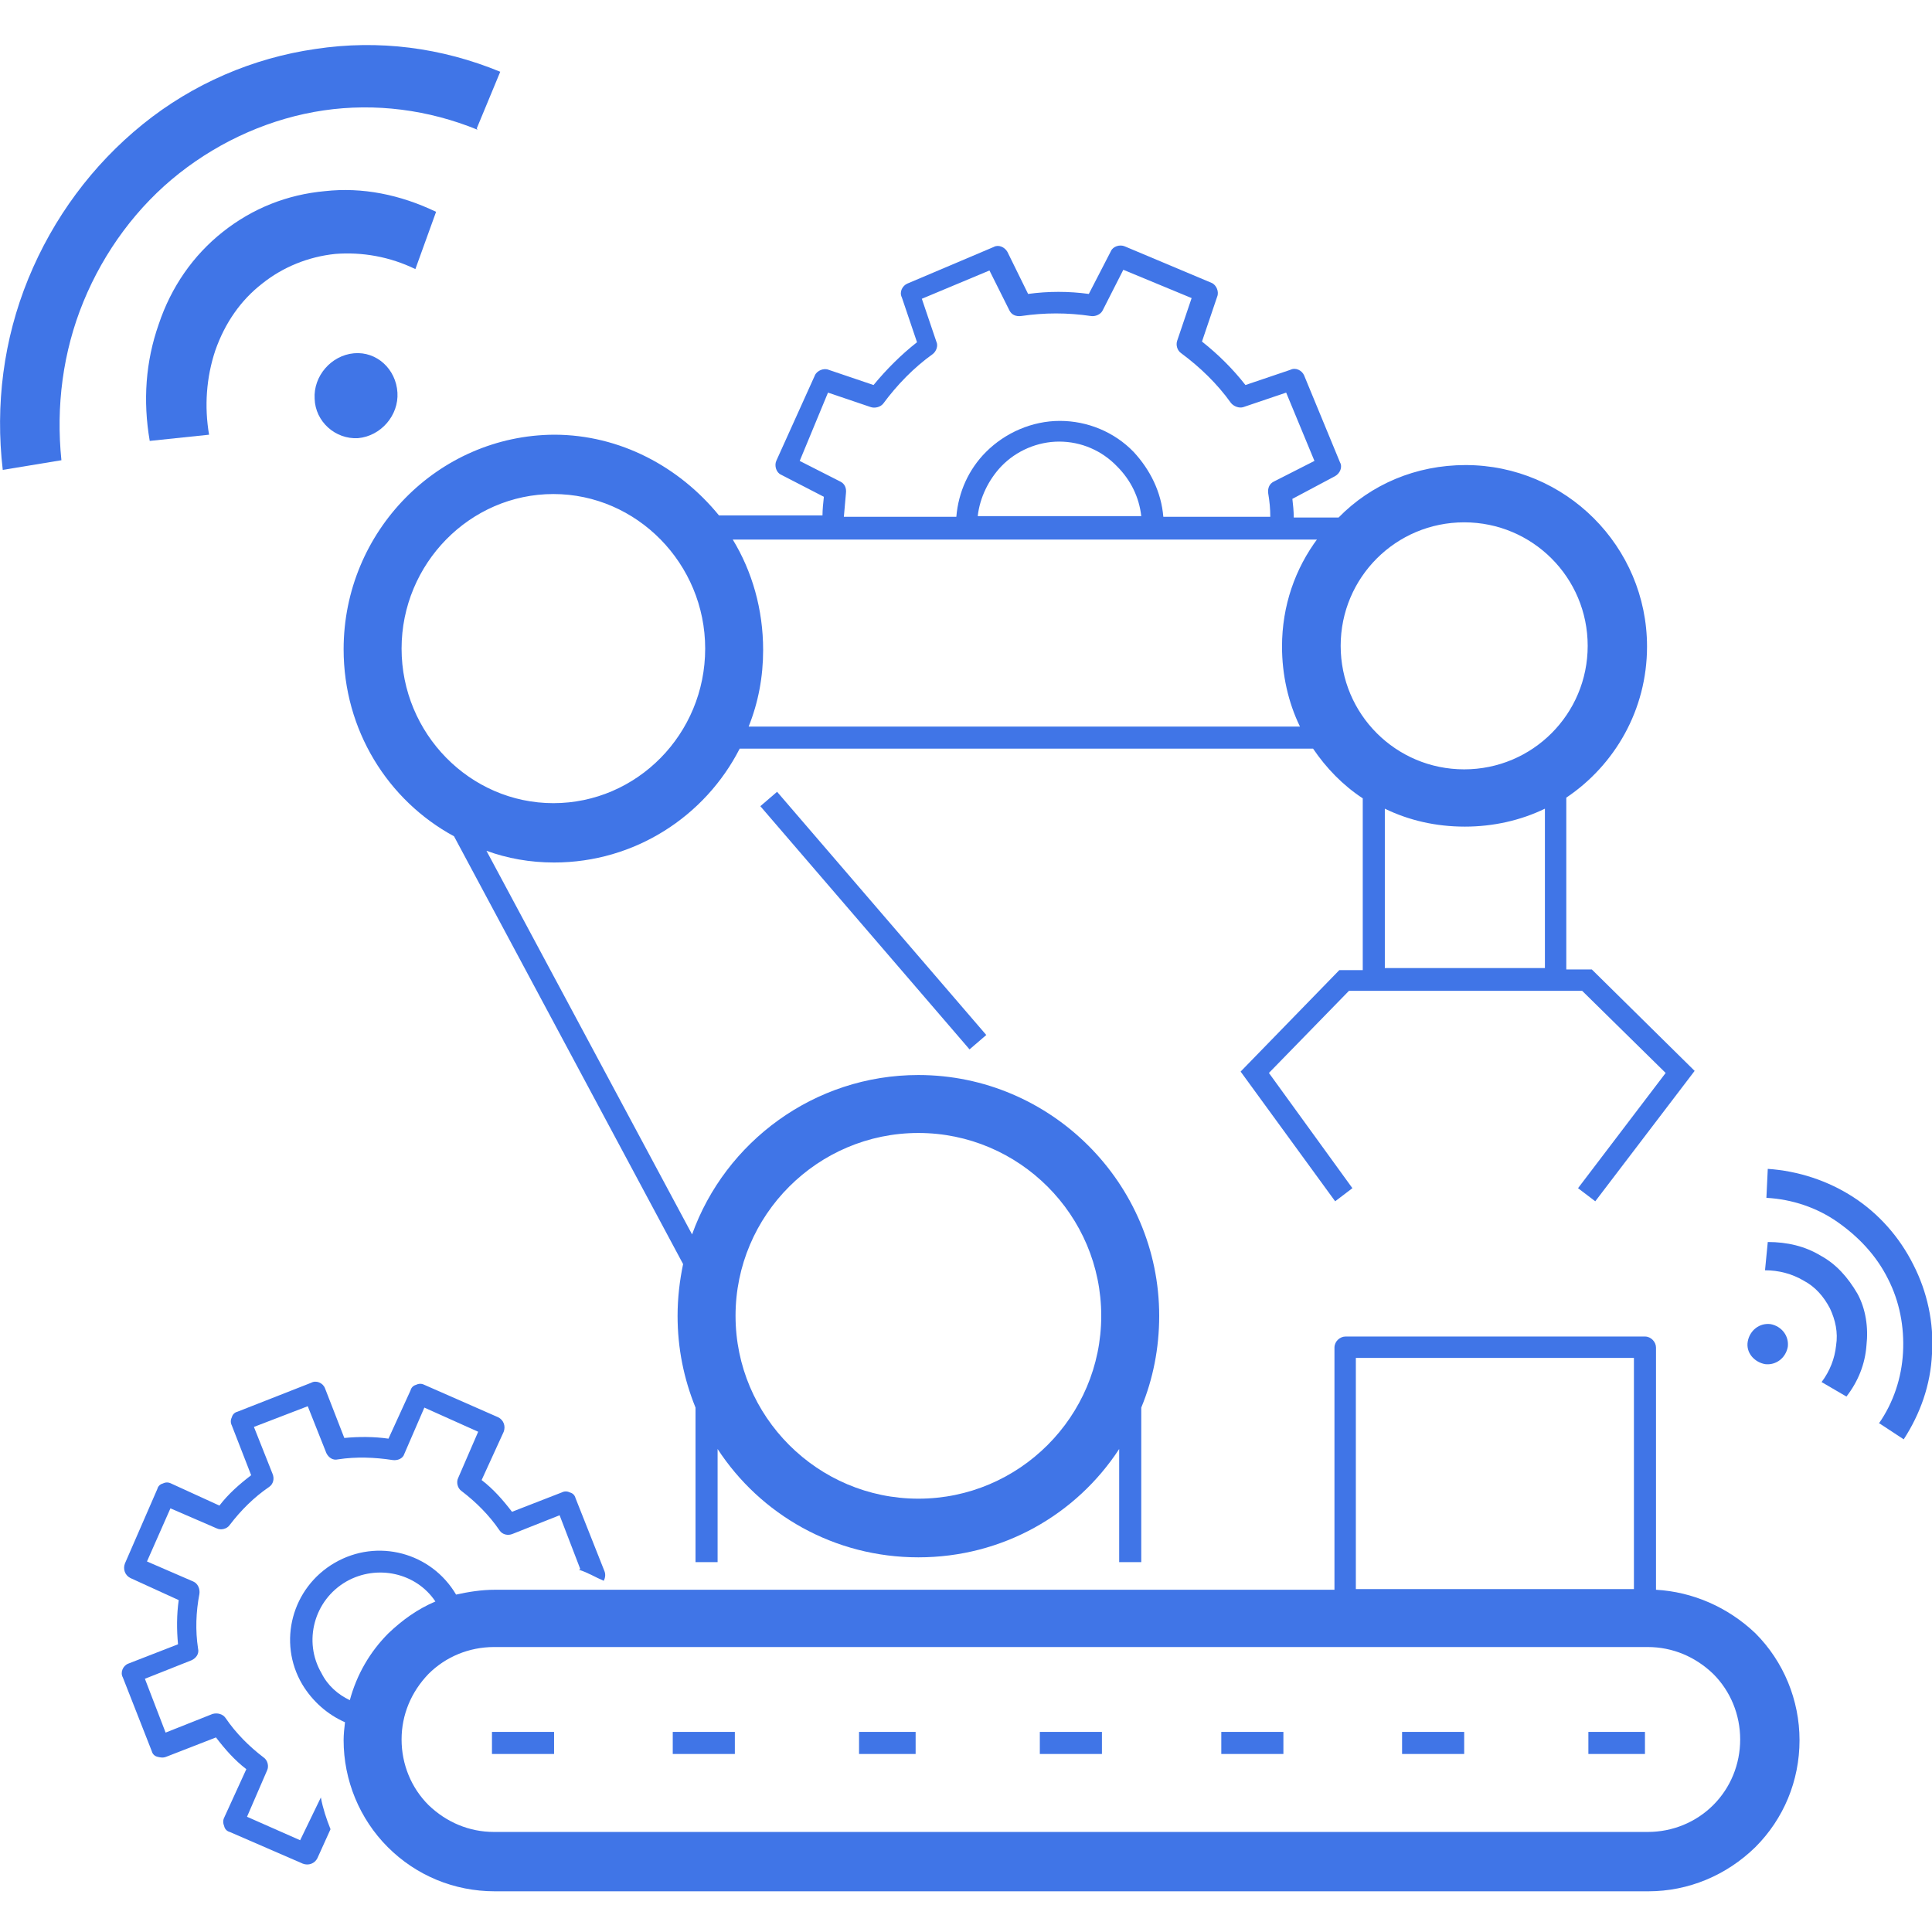 <?xml version="1.0" encoding="utf-8"?>
<!-- Generator: Adobe Illustrator 26.1.0, SVG Export Plug-In . SVG Version: 6.00 Build 0)  -->
<svg version="1.1" id="Layer_1" xmlns="http://www.w3.org/2000/svg" xmlns:xlink="http://www.w3.org/1999/xlink" x="0px" y="0px"
	 viewBox="0 0 280 280" style="enable-background:new 0 0 280 280;" xml:space="preserve">
<style type="text/css">
	.st0{fill:#4075E7;}
</style>
<g>
	<path class="st0" d="M277.3,183.3c-2-4-5-7.4-8.7-9.8s-8-3.8-12.4-4.1l-0.2,4.2c3.7,0.2,7.3,1.4,10.3,3.5c3,2.1,5.6,4.8,7.3,8.2
		c1.7,3.3,2.4,7,2.2,10.7s-1.4,7.3-3.5,10.3h0.1l3.5,2.3c2.4-3.7,3.9-7.9,4.1-12.4C280.3,191.7,279.3,187.2,277.3,183.3z"/>
	<path class="st0" d="M26,25.1c6.1-4.8,13.4-8,20.9-9.1s15.2-0.1,22.3,2.8l-0.1-0.2l3.4-8.2C64,6.9,54.9,5.7,45.7,7.1
		c-9,1.3-17.7,5-25,10.9S7.7,31.6,4.1,40.4s-4.8,18.3-3.7,27.7l8.5-1.4c-0.8-7.8,0.2-15.7,3.2-23C15.1,36.4,19.9,29.9,26,25.1z"/>
	<path class="st0" d="M263.9,182c-2.3-1.4-4.9-2-7.7-2l-0.4,4.1c2,0,3.9,0.5,5.6,1.5c1.7,0.9,2.9,2.3,3.8,4c0.8,1.7,1.2,3.5,0.9,5.4
		c-0.2,1.9-0.9,3.7-2.1,5.3l0,0l3.6,2.1c1.7-2.2,2.7-4.7,2.9-7.4c0.3-2.6-0.1-5.3-1.3-7.5C267.8,185.1,266.1,183.2,263.9,182z"/>
	<path class="st0" d="M38,41.1c3-2.4,6.7-3.9,10.6-4.3c3.9-0.3,7.9,0.4,11.6,2.2l0,0l3-8.3c-5.2-2.5-10.7-3.6-16.1-3
		c-5.5,0.5-10.5,2.5-14.8,5.9s-7.5,8-9.3,13.4c-1.9,5.4-2.3,11.1-1.3,16.9l8.6-0.9c-0.7-4.1-0.4-8.3,0.9-12.2
		C32.6,46.8,34.9,43.5,38,41.1z"/>
	<path class="st0" d="M49.8,94.1c0,11.7,6.4,21.9,16,27.1l33.2,62c-0.5,2.4-0.8,4.9-0.8,7.5c0,4.7,0.9,9.1,2.6,13.3v22.4h3.2V210
		c6.2,9.5,16.9,15.7,29.1,15.7c12.2,0,22.9-6.2,29.1-15.7v16.4h3.2V204c1.7-4.1,2.6-8.6,2.6-13.3c0-19.2-15.7-34.9-34.9-34.9
		c-15.1,0-28,9.7-32.8,23.1l-29.8-55.6c3,1.1,6.3,1.7,9.8,1.7c11.7,0,21.9-6.7,26.9-16.5h83.1c1.9,2.8,4.3,5.3,7.2,7.2v24.9h-3.4
		l-14.3,14.7l13.7,18.8l2.5-1.9l-12.1-16.7l11.6-11.9h2.1h1.6h26.2h1.6h2.3l12.1,11.9l-12.7,16.7l2.5,1.9l14.4-18.9l-14.9-14.7H227
		v-24.9c7-4.7,11.7-12.7,11.7-21.9c0-14.5-11.8-26.3-26.3-26.3c-7.2,0-13.7,2.8-18.4,7.6h-6.5c0-0.9-0.1-1.9-0.2-2.7l6.2-3.3
		c0.7-0.4,1.1-1.3,0.7-2L189,54.4c-0.3-0.7-1.2-1.2-2-0.8l-6.5,2.2c-1.8-2.3-3.9-4.4-6.3-6.3l2.2-6.5c0.3-0.7-0.1-1.7-0.8-2
		L163,35.7c-0.7-0.3-1.7,0-2,0.7l-3.2,6.2c-2.9-0.4-5.9-0.4-8.8,0l-3-6.1c-0.4-0.7-1.3-1.1-2-0.7l-12.5,5.3c-0.7,0.3-1.2,1.2-0.8,2
		l2.2,6.5c-2.3,1.8-4.4,3.9-6.3,6.2l-6.5-2.2c-0.7-0.3-1.7,0.1-2,0.8l-5.6,12.4c-0.3,0.7,0,1.7,0.7,2l6.2,3.2
		c-0.1,0.9-0.2,1.9-0.2,2.7h-15C98.5,67.7,89.9,63,80.3,63C63.5,63.1,49.8,77,49.8,94.1z M133.1,164.2c14.6,0,26.5,11.9,26.5,26.5
		c0,14.6-11.9,26.5-26.5,26.5c-14.6,0-26.5-11.9-26.5-26.5C106.6,176.1,118.5,164.2,133.1,164.2z M223.7,140.3h-23v-23.1
		c3.5,1.7,7.4,2.6,11.6,2.6c4.1,0,8.1-0.9,11.6-2.6v23.1H223.7z M212.2,75.7c9.9,0,17.9,8,17.9,17.9s-8,17.9-17.9,17.9
		c-9.9,0-17.9-8-17.9-17.9S202.3,75.7,212.2,75.7z M121.8,69.8l-5.9-3l4.1-9.9l6.2,2.1c0.6,0.2,1.4,0,1.8-0.5c2-2.7,4.4-5.2,7.2-7.2
		c0.5-0.4,0.8-1.2,0.5-1.8l-2.1-6.2l9.8-4.1l2.9,5.8c0.3,0.6,0.9,0.9,1.7,0.8c3.4-0.5,6.7-0.5,10.1,0c0.6,0.1,1.4-0.2,1.7-0.8l3-5.9
		l9.9,4.1l-2.1,6.2c-0.2,0.6,0,1.4,0.6,1.8c2.7,2,5.2,4.4,7.2,7.2c0.4,0.5,1.2,0.8,1.8,0.6l6.2-2.1l4.1,9.9l-5.9,3
		c-0.6,0.3-0.9,0.9-0.8,1.7c0.2,1.2,0.3,2.2,0.3,3.4h-15.5c-0.3-3.6-1.9-6.8-4.3-9.4c-2.8-2.9-6.7-4.5-10.7-4.5
		c-4,0-7.9,1.7-10.7,4.5c-2.5,2.5-4,5.8-4.3,9.4h-16.3c0.1-1.2,0.2-2.3,0.3-3.4C122.7,70.7,122.4,70.1,121.8,69.8z M165.4,74.8
		h-23.7c0.3-2.7,1.6-5.3,3.4-7.2c2.2-2.3,5.3-3.6,8.4-3.6c3.2,0,6.2,1.3,8.4,3.6C163.9,69.6,165.1,72.1,165.4,74.8z M191,78
		c-3.3,4.4-5.2,9.8-5.2,15.7c0,4.1,0.9,8.1,2.6,11.6h-79.9c1.4-3.5,2.1-7.2,2.1-11.1c0-5.9-1.6-11.4-4.4-16H191V78z M80.2,71.6
		c12.1,0,22,10.1,22,22.4c0,12.4-9.9,22.4-22,22.4s-22-10.1-22-22.4S68.1,71.6,80.2,71.6z"/>
	
		<rect x="125" y="110.1" transform="matrix(0.758 -0.652 0.652 0.758 -56.34 114.883)" class="st0" width="3.2" height="46.5"/>
	<rect x="230.2" y="251" class="st0" width="8.2" height="3.2"/>
	<rect x="71.3" y="251" class="st0" width="9" height="3.2"/>
	<rect x="97.5" y="251" class="st0" width="9" height="3.2"/>
	<rect x="124.5" y="251" class="st0" width="8.2" height="3.2"/>
	<rect x="150.7" y="251" class="st0" width="9" height="3.2"/>
	<rect x="177" y="251" class="st0" width="9" height="3.2"/>
	<rect x="203.2" y="251" class="st0" width="9" height="3.2"/>
	<path class="st0" d="M240,230.4v-35.1c0-0.8-0.7-1.6-1.6-1.6H195c-0.8,0-1.6,0.7-1.6,1.6v35.1H71.7c-1.9,0-3.8,0.3-5.6,0.7
		c-3.6-6.1-11.4-8.2-17.6-4.6c-6.2,3.6-8.3,11.5-4.7,17.6c1.5,2.5,3.7,4.4,6.2,5.5c-0.1,0.8-0.2,1.8-0.2,2.6
		c0,5.8,2.3,11.4,6.4,15.5c4.1,4.1,9.6,6.4,15.5,6.4h167.2c5.8,0,11.3-2.3,15.5-6.4c4.1-4.1,6.4-9.6,6.4-15.5
		c0-5.8-2.3-11.4-6.4-15.5C250.4,232.9,245.3,230.7,240,230.4z M196.5,196.8h40.3v33.5h-40.3V196.8z M56.3,236.7
		c-2.7,2.7-4.6,6-5.6,9.7c-1.7-0.8-3.2-2.1-4.1-3.9c-2.7-4.6-1.1-10.6,3.6-13.3c4.4-2.5,10.1-1.3,12.9,2.9
		C60.5,233.2,58.3,234.8,56.3,236.7z M248.3,261.6c-2.5,2.5-5.9,3.9-9.5,3.9H71.6c-3.6,0-6.9-1.4-9.5-3.9c-2.5-2.5-3.9-5.9-3.9-9.5
		s1.4-6.9,3.9-9.5c2.5-2.5,5.9-3.9,9.5-3.9h167.2c3.6,0,6.9,1.4,9.5,3.9c2.5,2.5,3.9,5.9,3.9,9.5
		C252.2,255.7,250.8,259.1,248.3,261.6z"/>
	<path class="st0" d="M43.5,266.7l-7.7-3.4l2.9-6.7c0.3-0.6,0.1-1.5-0.5-1.9c-2.1-1.6-4-3.5-5.5-5.7c-0.4-0.6-1.2-0.8-1.9-0.6
		l-6.8,2.7l-3-7.8l6.8-2.7c0.6-0.3,1.1-0.9,0.9-1.7c-0.4-2.6-0.3-5.3,0.2-7.9c0.1-0.7-0.2-1.5-0.9-1.8l-6.7-2.9l3.4-7.7l6.7,2.9
		c0.6,0.3,1.5,0.1,1.9-0.5c1.6-2.1,3.5-4,5.7-5.5c0.6-0.4,0.8-1.2,0.5-1.9l-2.7-6.8l7.8-3l2.7,6.8c0.3,0.6,0.9,1.1,1.7,0.9
		c2.6-0.4,5.3-0.3,7.9,0.1c0.7,0.1,1.5-0.2,1.7-0.9l2.9-6.7l7.8,3.5l-2.9,6.7c-0.3,0.6-0.1,1.5,0.5,1.9c2.1,1.6,4,3.5,5.5,5.7
		c0.4,0.6,1.2,0.8,1.9,0.5l6.8-2.7l3,7.8l-0.2,0.1c1.3,0.4,2.4,1.1,3.6,1.6c0.2-0.4,0.3-0.9,0.1-1.4l-4.2-10.6
		c-0.1-0.4-0.4-0.7-0.8-0.8c-0.4-0.2-0.8-0.2-1.2,0l-7.2,2.8c-1.3-1.7-2.7-3.3-4.4-4.6l3.2-7c0.3-0.8,0-1.7-0.8-2.1l-10.7-4.7
		c-0.4-0.2-0.8-0.2-1.2,0c-0.4,0.1-0.7,0.4-0.8,0.8l-3.2,7c-2.1-0.3-4.3-0.3-6.4-0.1l-2.8-7.2c-0.3-0.8-1.3-1.2-2-0.8l-10.7,4.2
		c-0.4,0.1-0.7,0.4-0.8,0.8c-0.2,0.4-0.2,0.8,0,1.2l2.8,7.2c-1.7,1.3-3.3,2.7-4.6,4.4l-7-3.2c-0.4-0.2-0.8-0.2-1.2,0
		c-0.4,0.1-0.7,0.4-0.8,0.8l-4.7,10.8c-0.3,0.8,0,1.7,0.8,2.1l7,3.2c-0.3,2.1-0.3,4.3-0.1,6.4l-7.2,2.8c-0.8,0.3-1.2,1.3-0.8,2
		l4.2,10.7c0.1,0.4,0.4,0.7,0.8,0.8c0.4,0.1,0.8,0.2,1.3,0l7.2-2.8c1.3,1.7,2.7,3.3,4.4,4.6l-3.2,7c-0.2,0.4-0.2,0.8,0,1.3
		c0.1,0.4,0.4,0.7,0.8,0.8l10.6,4.6c0.8,0.3,1.7,0,2.1-0.8l1.9-4.2c-0.6-1.5-1.1-3-1.4-4.6L43.5,266.7z"/>
	<path class="st0" d="M255.8,197.7c1.6,0.2,3-0.9,3.3-2.5c0.2-1.6-0.9-3-2.5-3.3c-1.6-0.2-3,0.9-3.3,2.5
		C253,196,254.2,197.4,255.8,197.7z"/>
	<path class="st0" d="M51.9,63.5c3.3-0.3,5.9-3.3,5.7-6.6c-0.2-3.4-3-6-6.3-5.7s-5.9,3.3-5.7,6.6C45.7,61.1,48.6,63.7,51.9,63.5z"/>
</g>
</svg>
